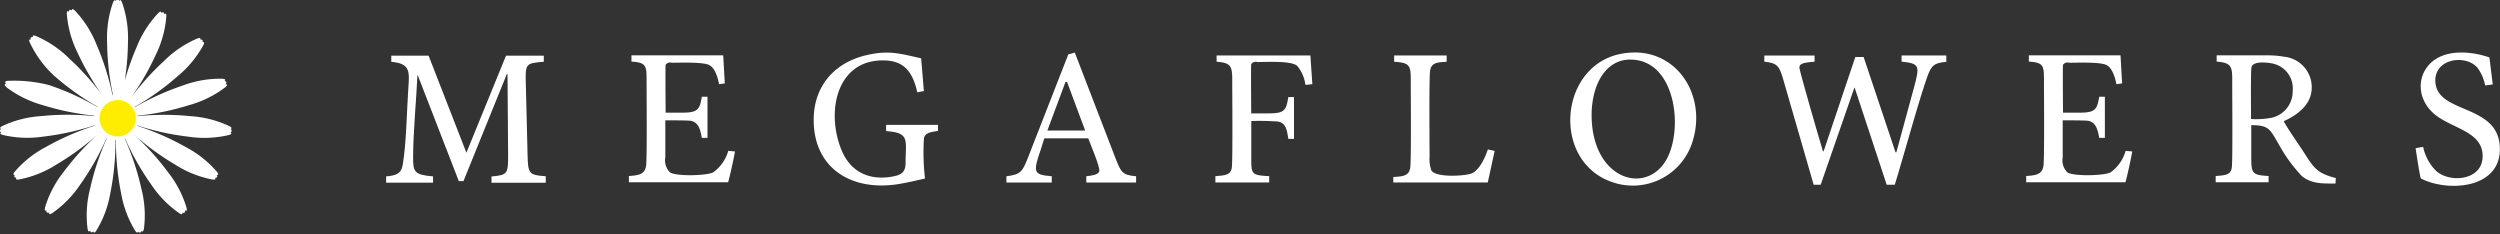 <?xml version="1.0" encoding="UTF-8"?> <svg xmlns="http://www.w3.org/2000/svg" id="Layer_1" data-name="Layer 1" viewBox="0 0 330.78 31"><rect x="0" y="0" width="330.78" height="31" fill="#333333" stroke="none"/> <defs> <style>.cls-1{fill:#fff;}.cls-2{fill:#ffed00;}</style> </defs> <title>Vector Smart Object1</title> <path class="cls-1" d="M162,532.57a34.77,34.77,0,0,0,.78-7,14.09,14.09,0,0,0-.79-5.28c-0.12-.24-0.22-0.43-0.37-0.14a0,0,0,0,1,0,0,0.22,0.22,0,0,0-.44,0,0,0,0,0,1,0,0c-0.14-.28-0.25-0.09-0.37.14a14.09,14.09,0,0,0-.79,5.28,34.77,34.77,0,0,0,.78,7s0,0-.06,0a34.7,34.7,0,0,0-2.12-6.68,14.05,14.05,0,0,0-2.87-4.51c-0.2-.17-0.38-0.3-0.39,0a0,0,0,0,1,0,0,0.33,0.33,0,0,0-.28-0.09,0.33,0.33,0,0,0-.12.26,0,0,0,0,1,0,0c-0.24-.2-0.26,0-0.27.28a14.1,14.1,0,0,0,1.43,5.15,34.86,34.86,0,0,0,3.55,6s0,0.06,0,0a34.87,34.87,0,0,0-4.65-5.24,14.05,14.05,0,0,0-4.45-3c-0.25-.07-0.47-0.12-0.35.18a0,0,0,0,1,0,0,0.22,0.22,0,0,0-.29.32,0,0,0,0,1,0,0c-0.31-.08-0.24.12-0.14,0.37A14.12,14.12,0,0,0,153,530a34.8,34.8,0,0,0,5.7,4.08s0,0.06,0,.05a34.63,34.63,0,0,0-6.38-2.89,18.75,18.75,0,0,0-5.53-.55,0.34,0.34,0,0,0-.25.15,0.32,0.32,0,0,0,.12.27,0,0,0,0,1,0,0c-0.31,0-.17.21,0,0.39a14.07,14.07,0,0,0,4.78,2.38,34.69,34.69,0,0,0,6.86,1.41s0,0.06,0,.06a34.87,34.87,0,0,0-7,0,14.09,14.09,0,0,0-5.17,1.33c-0.23.14-.4,0.27-0.11,0.38a0,0,0,0,1,0,0,0.22,0.22,0,0,0,0,.43,0,0,0,0,1,0,0c-0.27.17-.06,0.26,0.18,0.35a14.07,14.07,0,0,0,5.33.23,35,35,0,0,0,6.84-1.5s0,0,0,.05a34.82,34.82,0,0,0-6.42,2.8,14.06,14.06,0,0,0-4.18,3.32c-0.15.22-.26,0.41,0.05,0.39a0,0,0,0,1,0,0,0.33,0.33,0,0,0-.06.28,0.33,0.33,0,0,0,.28.09,0,0,0,0,1,0,0c-0.17.26,0,.26,0.31,0.24a14.12,14.12,0,0,0,5-2,34.63,34.63,0,0,0,5.64-4.16s0.06,0,0,0a34.81,34.81,0,0,0-4.73,5.17,14.08,14.08,0,0,0-2.47,4.74c0,0.26-.07.48,0.21,0.33a0,0,0,0,1,0,0,0.33,0.33,0,0,0,.06.29,0.33,0.33,0,0,0,.29,0,0,0,0,0,1,0,0c-0.05.31,0.15,0.22,0.38,0.1a14.11,14.11,0,0,0,3.74-3.81,34.79,34.79,0,0,0,3.46-6.09s0.06,0,.05,0a34.6,34.6,0,0,0-2.21,6.65,14,14,0,0,0-.33,5.32c0.06,0.26.13,0.47,0.33,0.22a0,0,0,0,1,0,0,0.33,0.33,0,0,0,.17.24,0.34,0.34,0,0,0,.25-0.14,0,0,0,0,1,0,0c0.08,0.31.23,0.14,0.39-.07a14,14,0,0,0,1.87-5,34.79,34.79,0,0,0,.68-7s0.06,0,.06,0a34.71,34.71,0,0,0,.68,7,14.08,14.08,0,0,0,1.87,5c0.16,0.21.31,0.37,0.39,0.07a0,0,0,0,1,0,0,0.22,0.22,0,0,0,.43-0.09,0,0,0,0,1,0,0c0.2,0.25.26,0,.33-0.22a14.06,14.06,0,0,0-.33-5.32,34.67,34.67,0,0,0-2.21-6.65s0,0,.05,0a34.85,34.85,0,0,0,3.46,6.09,14.13,14.13,0,0,0,3.74,3.81c0.23,0.12.43,0.22,0.38-.1a0,0,0,0,1,0,0,0.33,0.33,0,0,0,.29,0,0.34,0.34,0,0,0,.06-0.29,0,0,0,0,1,0,0c0.28,0.14.26-.07,0.21-0.33a14.06,14.06,0,0,0-2.47-4.74,34.86,34.86,0,0,0-4.72-5.17s0-.06,0,0a34.65,34.65,0,0,0,5.64,4.16,14.12,14.12,0,0,0,5,2c0.26,0,.48,0,0.31-0.24a0,0,0,0,1,0,0,0.32,0.32,0,0,0,.28-0.09,0.33,0.33,0,0,0-.06-0.28,0,0,0,0,1,0,0c0.32,0,.21-0.17.06-0.39a14.13,14.13,0,0,0-4.18-3.32,34.83,34.83,0,0,0-6.42-2.8s0-.06,0-0.05a35,35,0,0,0,6.84,1.5,14.07,14.07,0,0,0,5.33-.23c0.25-.09.45-0.18,0.18-0.35a0,0,0,0,1,0,0,0.22,0.22,0,0,0,0-.43,0,0,0,0,1,0,0c0.3-.11.12-0.24-0.11-0.38a14.09,14.09,0,0,0-5.17-1.33,34.88,34.88,0,0,0-7,0s0-.05,0-0.06a34.68,34.68,0,0,0,6.86-1.41,14.06,14.06,0,0,0,4.78-2.38c0.19-.18.34-0.34,0-0.39a0,0,0,0,1,0,0,0.33,0.33,0,0,0,.12-0.26,0.33,0.33,0,0,0-.25-0.15,0,0,0,0,1,0,0c0.22-.22,0-0.26-0.25-0.3a14.06,14.06,0,0,0-5.26.89,34.69,34.69,0,0,0-6.38,2.89s-0.05,0,0-.05a34.85,34.85,0,0,0,5.7-4.08,14.11,14.11,0,0,0,3.4-4.12c0.1-.25.17-0.45-0.14-0.37a0,0,0,0,1,0,0,0.22,0.22,0,0,0-.29-0.32,0,0,0,0,1,0,0c0.11-.3-0.1-0.25-0.35-0.18a14.05,14.05,0,0,0-4.45,3,34.87,34.87,0,0,0-4.65,5.24s-0.06,0,0,0a34.66,34.66,0,0,0,3.54-6,14.11,14.11,0,0,0,1.43-5.15c0-.26,0-0.48-0.27-0.28a0,0,0,0,1,0,0,0.33,0.33,0,0,0-.12-0.26,0.33,0.33,0,0,0-.28.09,0,0,0,0,1,0,0c0-.31-0.19-0.18-0.39,0a14,14,0,0,0-2.87,4.51,34.77,34.77,0,0,0-2.12,6.68s-0.06,0-.05,0" transform="translate(-145.85 -519.99)"></path> <path class="cls-2" d="M161.42,533.23a2.41,2.41,0,1,1-2.41,2.42,2.41,2.41,0,0,1,2.41-2.42" transform="translate(-145.85 -519.99)"></path> <path class="cls-1" d="M475.67,531.16l-0.44-3.57c-2.35-.82-5.78-1.14-7.75.72s-1.81,5.08.75,7c2.33,1.72,6,2.17,6.1,5.2,0.13,3.37-4.32,3.77-6.17,2.08a6.33,6.33,0,0,1-1.7-3.17l-1,.18c0.07,0.43.58,3.86,0.7,4,3.61,1.87,10.82,1.38,10.44-4.3s-8.48-4.18-8.53-8.65c0-3,4.12-3.46,5.6-1.67a5.94,5.94,0,0,1,1,2.32Z" transform="translate(-145.85 -519.99)"></path> <path class="cls-1" d="M443.69,535.75c0-1-.06-6.37.06-6.88,0.23-.9,2.45-0.6,3.08-0.4A3.35,3.35,0,0,1,449.2,532a3.57,3.57,0,0,1-2.79,3.57,11,11,0,0,1-2.71.17m11.21,7.81c-2.7-.68-3-1.52-4.49-3.8-0.61-.91-1.91-2.79-2.41-3.72,1.9-.86,3.71-2.25,3.71-4.45a4.05,4.05,0,0,0-3.55-4.07,13.94,13.94,0,0,0-2.62-.2h-6.41v0.83c1.92,0.15,2.07.63,2.06,2.46s0.08,10.6-.06,11.58-0.9,1-2.13,1.1v0.83h7v-0.83c-2.06-.14-2.3-0.25-2.29-2.4v-4.33c2.46,0,2.49.63,3.68,2.6a19.75,19.75,0,0,0,3,4.12c1.3,1.09,2.87,1,4.46,1Z" transform="translate(-145.85 -519.99)"></path> <path class="cls-1" d="M403.32,527.33h-5.87v0.81c2.37,0.27,2.44.49,1.65,3.41l-2.34,8.59-0.11,0-4.22-12.61h-1.1L387.14,540l-0.09,0c-0.45-1.44-3-10.25-3.11-11s1.1-.75,2-0.85v-0.81h-6.65v0.81c1.77,0.18,2,.6,2.53,2.45l4,13.83h0.93l4.45-12.82h0.05l4.23,12.82h1.07c0.88-2.72,3.73-13.18,4.59-15,0.48-1,1-1.12,2.23-1.26v-0.81Z" transform="translate(-145.85 -519.99)"></path> <path class="cls-1" d="M361.59,527.88c6.28,0,7.17,10.21,4.31,13.89-3,3.9-9.46,1.53-9.46-6.58,0-3.62,1.61-7.32,5.15-7.32m0.54-.93c-9.91,0-11.54,14.29-2.92,17.16a8.27,8.27,0,0,0,10.62-5.5c1.75-5.73-1.76-11.67-7.71-11.67" transform="translate(-145.85 -519.99)"></path> <path class="cls-1" d="M342.71,539.76c-0.35,1.08-1.11,2.73-2.13,3.17-0.82.35-4.8,0.61-5.35-.41a4.53,4.53,0,0,1-.23-1.77c0-1.61-.08-10.48.07-11.41,0.17-1.09,1-1.1,2.19-1.18v-0.83h-6.95v0.83c2,0.13,2.21.43,2.2,2.38,0,1.66.08,10.71-.07,11.64-0.17,1.12-1,1.15-2.24,1.23v0.72h12.5l0.91-4.17Z" transform="translate(-145.85 -519.99)"></path> <path class="cls-1" d="M319.49,531.13l-0.26-3.8H306.82v0.83c1.83,0.13,2.08.53,2.07,2.4,0,1.72.08,10.62-.06,11.63s-1,1-2.17,1.11v0.83h7.12v-0.83c-2.33-.14-2.37-0.21-2.37-2.43V536a34.45,34.45,0,0,1,3.5.07c1.09,0.17,1.22,1.13,1.4,2.29h0.75v-5.53h-0.75c-0.29,1.79-.5,2.17-2.66,2.16h-2.25c0-.8-0.05-6.18,0-6.51a0.72,0.72,0,0,1,.81-0.28c1.2,0,4.47-.2,5.27.5a4.87,4.87,0,0,1,1.09,2.52Z" transform="translate(-145.85 -519.99)"></path> <path class="cls-1" d="M296.17,544.14v-0.83c-1.86-.16-2-0.53-2.77-2.5l-5.34-13.86-0.86.23-5.29,13.55c-0.78,2-1,2.35-2.9,2.58v0.83h6v-0.83c-2.43-.21-2.52-0.46-1.43-3.6,0.19-.55.24-0.84,0.45-1.42h5.81c0.28,0.78,1.58,3.81,1.46,4.34s-1.11.6-1.72,0.68v0.83h6.61Zm-6.74-6.88-5,0,2.4-6.44,0.2,0Z" transform="translate(-145.85 -519.99)"></path> <path class="cls-1" d="M269.9,536.51h-6.81v0.83c3.2,0.2,2.58,1.24,2.58,4.13,0,1.31-.51,1.67-1.84,1.9-3,.51-5.4-0.65-6.58-3.39-2.14-5-.82-12,5.41-12,2.71,0,3.91,1.37,4.56,4.22l0.87-.16-0.36-4.33c-2.76-.62-4.31-1.13-7.32-0.4-4.19,1-6.9,4.1-6.9,8.54,0,6.36,4.92,9.42,11,8.53,1.25-.19,2.55-0.5,3.73-0.77a29.23,29.23,0,0,1-.14-5.3c0.11-.79,1-0.85,1.86-1v-0.83Z" transform="translate(-145.85 -519.99)"></path> <path class="cls-1" d="M242.21,539.95a5.31,5.31,0,0,1-2,2.85c-0.89.45-4.89,0.54-5.71,0a2.24,2.24,0,0,1-.62-2v-4.89c0.87,0,2.52,0,3.26.05,1.09,0.13,1.37,1.11,1.57,2.27h0.75v-5.44h-0.75c-0.29,1.83-.62,2.11-2.79,2.11h-2c0-.77-0.05-6,0-6.33a0.71,0.71,0,0,1,.81-0.28c1.1,0,4.1-.12,4.94.3s1.15,1.73,1.33,2.54l0.75-.1-0.21-3.72H229.4v0.83c1.93,0.12,2,.55,2,2.37,0,1.64.08,10.54-.07,11.44-0.18,1.13-1,1.24-2.27,1.33v0.83h13.13c0.24-.82.76-3.22,0.91-4.08Z" transform="translate(-145.85 -519.99)"></path> <path class="cls-1" d="M218.06,544.14v-0.83c-2.28-.16-2.35-0.33-2.41-3L215.42,531c-0.07-2.61,0-2.64,2.38-2.84v-0.8h-5l-5.24,12.84-5-12.84h-4.94v0.81c2.55,0.23,2.41,1.26,2.25,3.61-0.2,2.93-.25,7.12-0.73,10-0.2,1.22-.91,1.43-2.2,1.55v0.83h6.21v-0.83c-2.46-.22-2.66-0.55-2.64-2.59,0-3.12.43-7.61,0.57-10.78h0.05l5.43,14h0.61l5.74-14.17H213l0.08,10.55c0,2.62,0,2.81-2.2,3v0.83h7.13Z" transform="translate(-145.85 -519.99)"></path> <path class="cls-1" d="M427.1,539.95a5.31,5.31,0,0,1-2,2.85c-0.89.45-4.89,0.54-5.71,0a2.24,2.24,0,0,1-.62-2v-4.89c0.87,0,2.52,0,3.26.05,1.09,0.13,1.37,1.11,1.57,2.27h0.75v-5.44h-0.75c-0.29,1.83-.62,2.11-2.79,2.11h-2c0-.77-0.05-6,0-6.33a0.71,0.71,0,0,1,.81-0.28c1.1,0,4.1-.12,4.93.3s1.16,1.73,1.33,2.54l0.75-.1-0.21-3.72H414.29v0.83c1.93,0.12,2,.55,2,2.37,0,1.64.08,10.54-.07,11.44-0.18,1.13-1,1.24-2.28,1.33v0.83h13.13c0.24-.82.76-3.22,0.9-4.08Z" transform="translate(-145.85 -519.99)"></path> </svg> 
